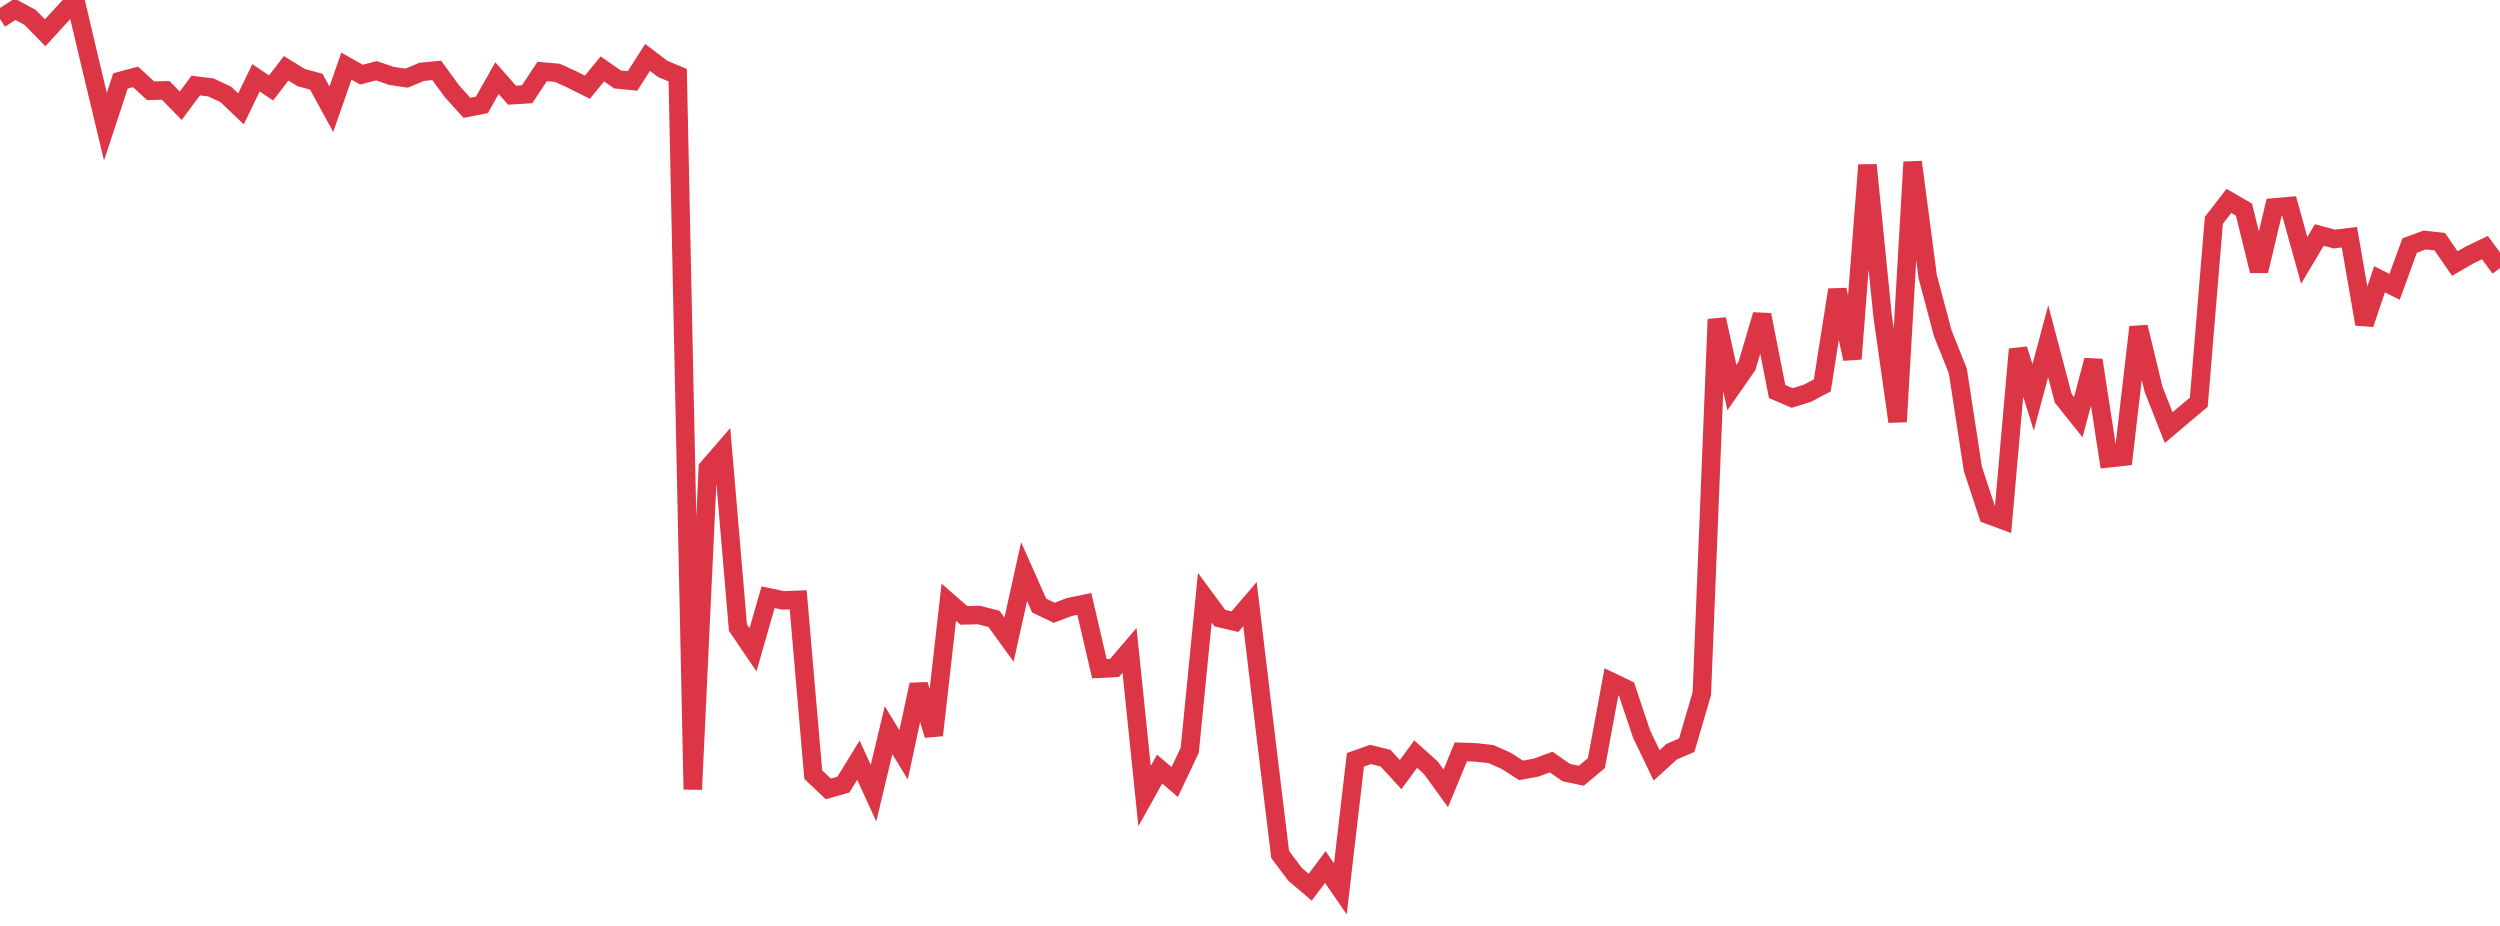 <?xml version="1.0" standalone="no"?>
<!DOCTYPE svg PUBLIC "-//W3C//DTD SVG 1.1//EN" "http://www.w3.org/Graphics/SVG/1.1/DTD/svg11.dtd">
<svg width="135" height="50" viewBox="0 0 135 50" preserveAspectRatio="none" class="sparkline" xmlns="http://www.w3.org/2000/svg"
xmlns:xlink="http://www.w3.org/1999/xlink"><path  class="sparkline--line" d="M 0 1.02 L 0 1.02 L 0.813 0.5 L 1.627 0.94 L 2.44 1.77 L 3.253 0.88 L 4.066 0 L 4.88 3.45 L 5.693 6.84 L 6.506 4.37 L 7.319 4.15 L 8.133 4.9 L 8.946 4.88 L 9.759 5.71 L 10.572 4.62 L 11.386 4.72 L 12.199 5.1 L 13.012 5.88 L 13.825 4.2 L 14.639 4.75 L 15.452 3.69 L 16.265 4.19 L 17.078 4.41 L 17.892 5.9 L 18.705 3.57 L 19.518 4.03 L 20.331 3.82 L 21.145 4.1 L 21.958 4.22 L 22.771 3.88 L 23.584 3.8 L 24.398 4.92 L 25.211 5.82 L 26.024 5.66 L 26.837 4.22 L 27.651 5.14 L 28.464 5.09 L 29.277 3.86 L 30.09 3.93 L 30.904 4.3 L 31.717 4.71 L 32.53 3.72 L 33.343 4.29 L 34.157 4.37 L 34.97 3.1 L 35.783 3.72 L 36.596 4.06 L 37.41 42.63 L 38.223 25.28 L 39.036 24.34 L 39.849 33.89 L 40.663 35.09 L 41.476 32.25 L 42.289 32.42 L 43.102 32.39 L 43.916 41.83 L 44.729 42.6 L 45.542 42.37 L 46.355 41.05 L 47.169 42.83 L 47.982 39.43 L 48.795 40.76 L 49.608 36.97 L 50.422 39.7 L 51.235 32.52 L 52.048 33.23 L 52.861 33.21 L 53.675 33.42 L 54.488 34.54 L 55.301 30.87 L 56.114 32.7 L 56.928 33.09 L 57.741 32.78 L 58.554 32.61 L 59.367 36.11 L 60.181 36.07 L 60.994 35.12 L 61.807 42.99 L 62.62 41.53 L 63.434 42.23 L 64.247 40.51 L 65.06 32.28 L 65.873 33.38 L 66.687 33.57 L 67.5 32.62 L 68.313 39.44 L 69.127 46.14 L 69.94 47.22 L 70.753 47.91 L 71.566 46.82 L 72.38 48 L 73.193 41.03 L 74.006 40.74 L 74.819 40.94 L 75.633 41.83 L 76.446 40.72 L 77.259 41.45 L 78.072 42.57 L 78.886 40.6 L 79.699 40.63 L 80.512 40.72 L 81.325 41.08 L 82.139 41.6 L 82.952 41.45 L 83.765 41.15 L 84.578 41.72 L 85.392 41.89 L 86.205 41.21 L 87.018 36.82 L 87.831 37.21 L 88.645 39.64 L 89.458 41.33 L 90.271 40.59 L 91.084 40.24 L 91.898 37.46 L 92.711 17.24 L 93.524 20.93 L 94.337 19.76 L 95.151 17 L 95.964 21.14 L 96.777 21.49 L 97.59 21.24 L 98.404 20.81 L 99.217 15.65 L 100.03 19.38 L 100.843 8.91 L 101.657 17.04 L 102.47 22.77 L 103.283 8.75 L 104.096 14.94 L 104.91 18 L 105.723 20.03 L 106.536 25.33 L 107.349 27.79 L 108.163 28.09 L 108.976 18.86 L 109.789 21.46 L 110.602 18.43 L 111.416 21.51 L 112.229 22.53 L 113.042 19.45 L 113.855 24.75 L 114.669 24.66 L 115.482 17.66 L 116.295 21.03 L 117.108 23.09 L 117.922 22.4 L 118.735 21.72 L 119.548 11.9 L 120.361 10.85 L 121.175 11.32 L 121.988 14.63 L 122.801 11.2 L 123.614 11.13 L 124.428 14.06 L 125.241 12.69 L 126.054 12.91 L 126.867 12.81 L 127.681 17.5 L 128.494 15.08 L 129.307 15.49 L 130.12 13.26 L 130.934 12.96 L 131.747 13.05 L 132.56 14.23 L 133.373 13.76 L 134.187 13.37 L 135 14.48" fill="none" stroke-width="1" stroke="#dc3545"></path></svg>